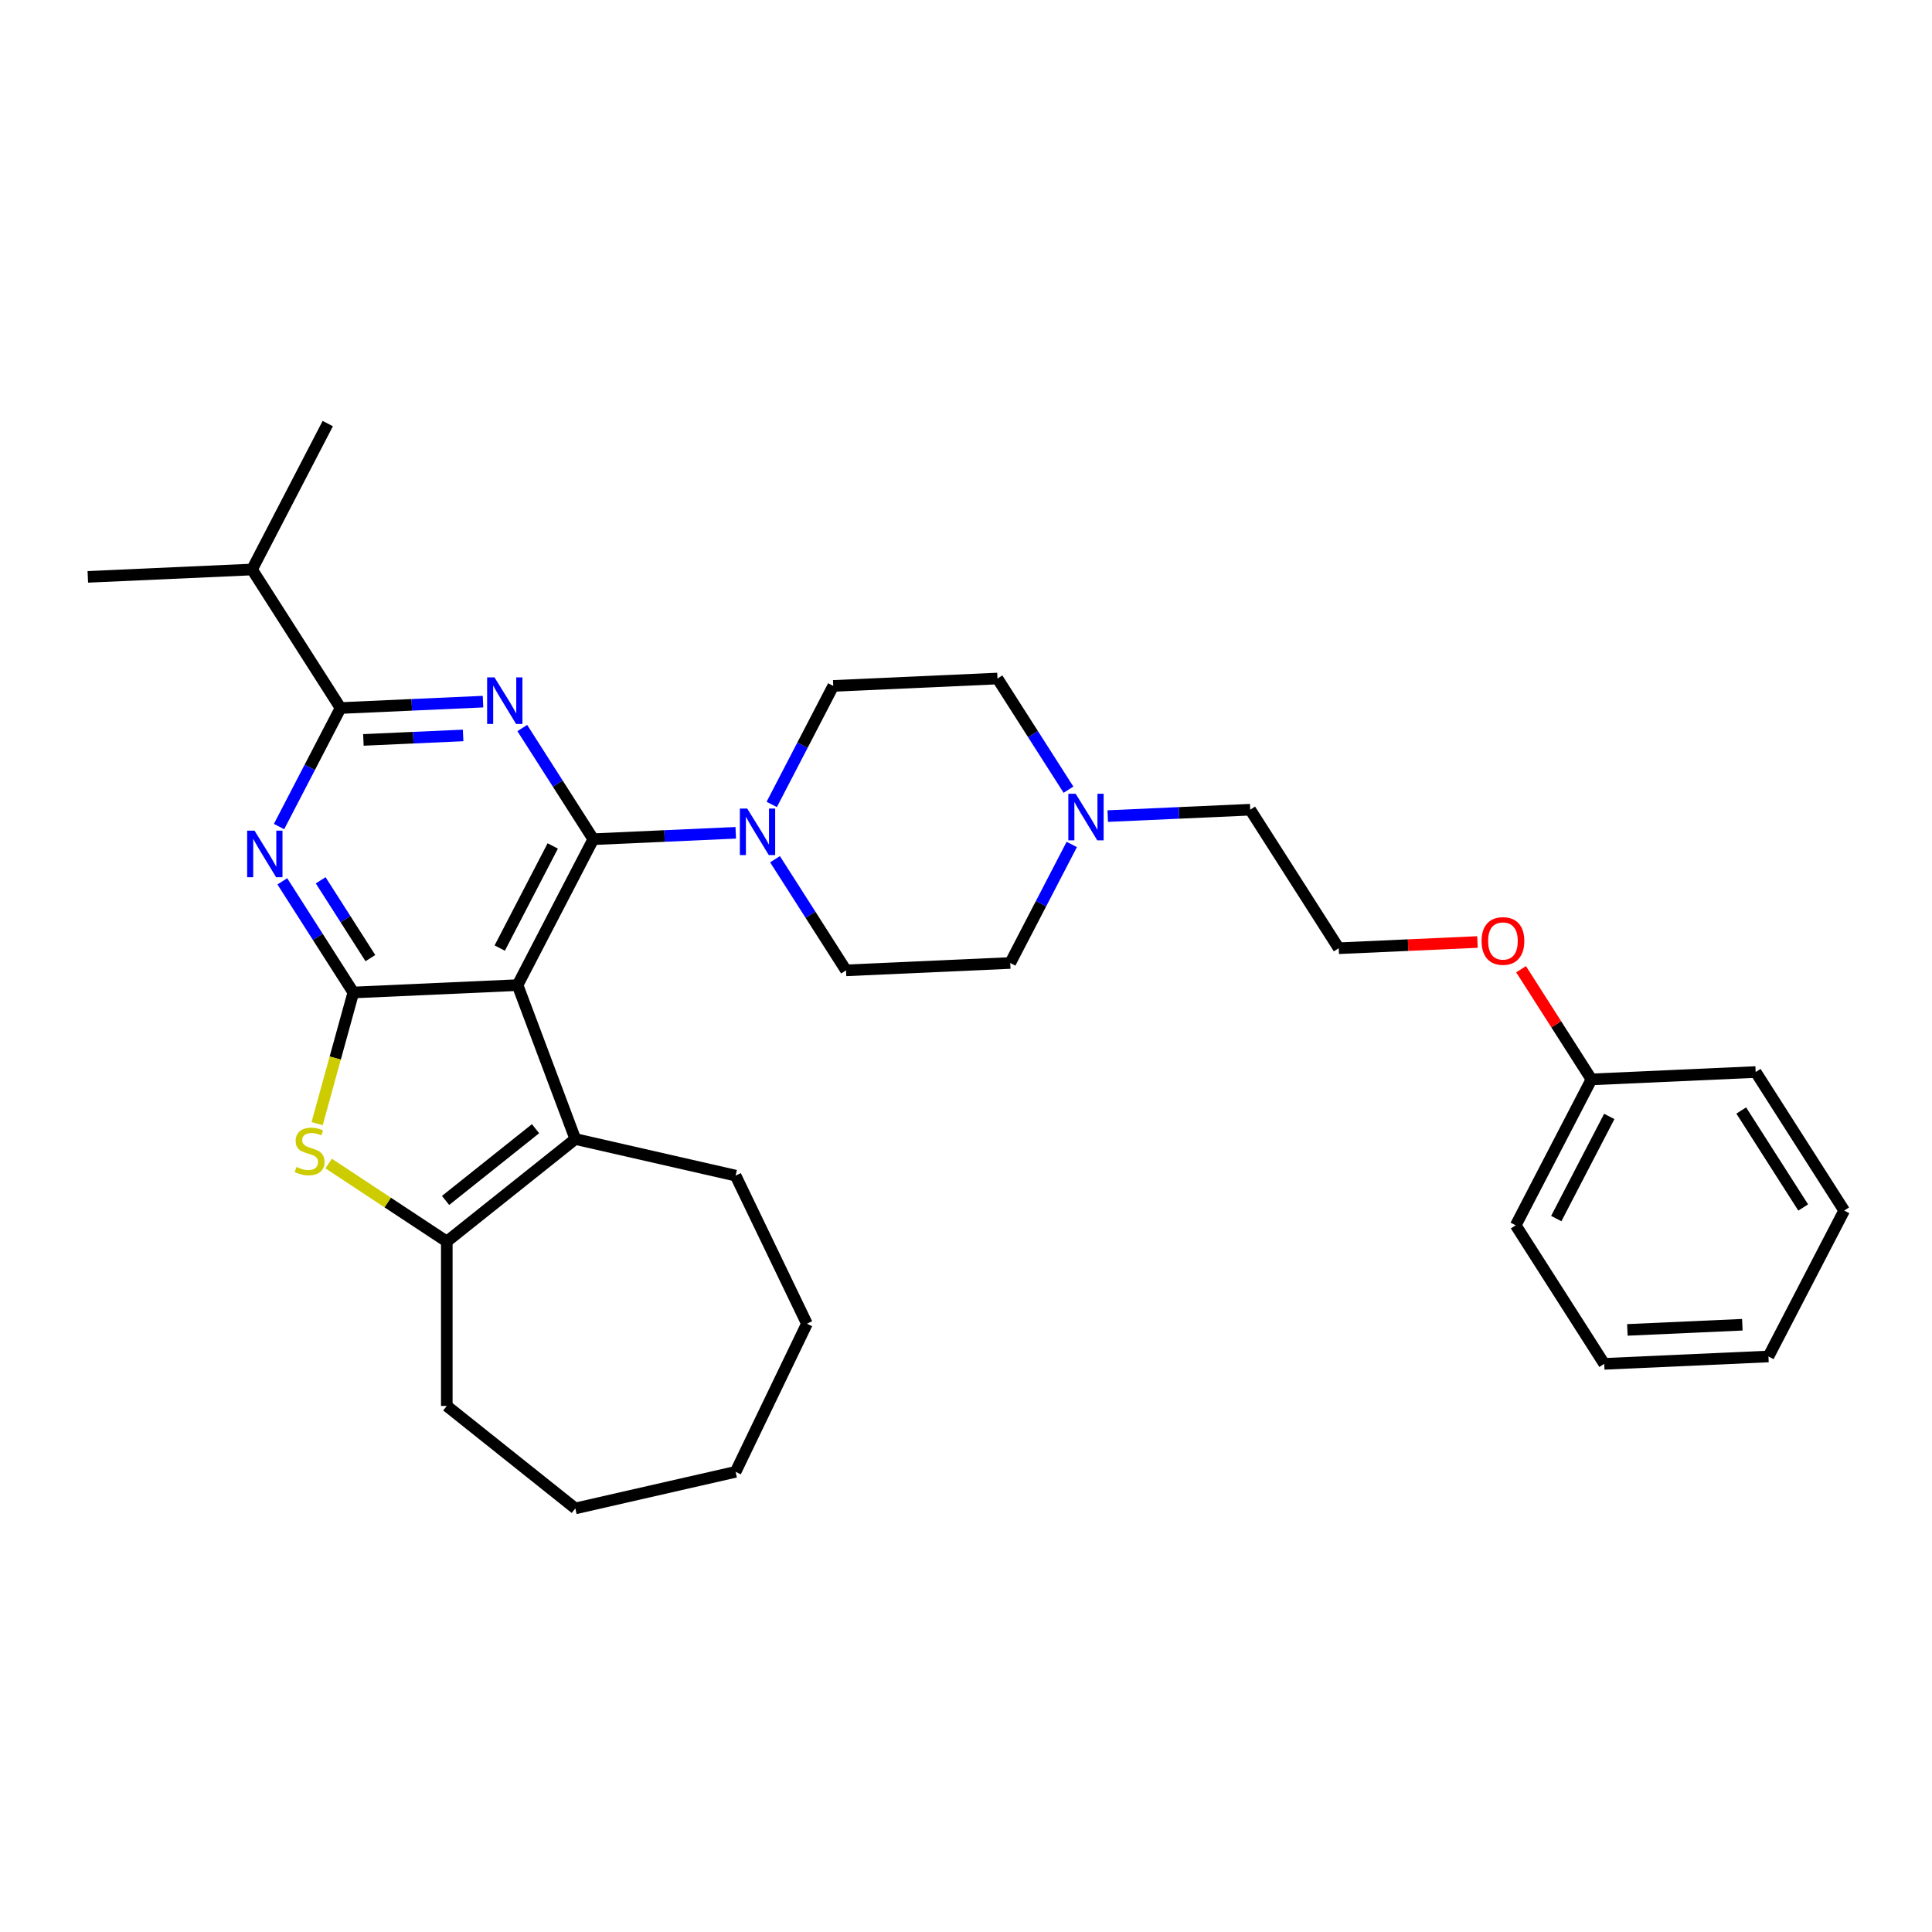 <?xml version='1.0' encoding='iso-8859-1'?>
<svg version='1.1' baseProfile='full'
              xmlns='http://www.w3.org/2000/svg'
                      xmlns:rdkit='http://www.rdkit.org/xml'
                      xmlns:xlink='http://www.w3.org/1999/xlink'
                  xml:space='preserve'
width='1000px' height='1000px' viewBox='0 0 1000 1000'>
<!-- END OF HEADER -->
<rect style='opacity:1.0;fill:#FFFFFF;stroke:none' width='1000' height='1000' x='0' y='0'> </rect>
<path class='bond-0' d='M 399.447,416.374 L 415.367,385.699' style='fill:none;fill-rule:evenodd;stroke:#0000FF;stroke-width:6px;stroke-linecap:butt;stroke-linejoin:miter;stroke-opacity:1' />
<path class='bond-0' d='M 415.367,385.699 L 431.286,355.024' style='fill:none;fill-rule:evenodd;stroke:#000000;stroke-width:6px;stroke-linecap:butt;stroke-linejoin:miter;stroke-opacity:1' />
<path class='bond-1' d='M 380.824,431.056 L 343.954,432.712' style='fill:none;fill-rule:evenodd;stroke:#0000FF;stroke-width:6px;stroke-linecap:butt;stroke-linejoin:miter;stroke-opacity:1' />
<path class='bond-1' d='M 343.954,432.712 L 307.084,434.367' style='fill:none;fill-rule:evenodd;stroke:#000000;stroke-width:6px;stroke-linecap:butt;stroke-linejoin:miter;stroke-opacity:1' />
<path class='bond-2' d='M 401.146,444.726 L 419.522,473.492' style='fill:none;fill-rule:evenodd;stroke:#0000FF;stroke-width:6px;stroke-linecap:butt;stroke-linejoin:miter;stroke-opacity:1' />
<path class='bond-2' d='M 419.522,473.492 L 437.899,502.258' style='fill:none;fill-rule:evenodd;stroke:#000000;stroke-width:6px;stroke-linecap:butt;stroke-linejoin:miter;stroke-opacity:1' />
<path class='bond-3' d='M 915.349,702.113 L 830.343,705.93' style='fill:none;fill-rule:evenodd;stroke:#000000;stroke-width:6px;stroke-linecap:butt;stroke-linejoin:miter;stroke-opacity:1' />
<path class='bond-3' d='M 901.834,685.684 L 842.33,688.356' style='fill:none;fill-rule:evenodd;stroke:#000000;stroke-width:6px;stroke-linecap:butt;stroke-linejoin:miter;stroke-opacity:1' />
<path class='bond-4' d='M 915.349,702.113 L 954.545,626.587' style='fill:none;fill-rule:evenodd;stroke:#000000;stroke-width:6px;stroke-linecap:butt;stroke-linejoin:miter;stroke-opacity:1' />
<path class='bond-5' d='M 830.343,705.93 L 784.534,634.222' style='fill:none;fill-rule:evenodd;stroke:#000000;stroke-width:6px;stroke-linecap:butt;stroke-linejoin:miter;stroke-opacity:1' />
<path class='bond-6' d='M 146.129,456.179 L 164.505,484.945' style='fill:none;fill-rule:evenodd;stroke:#0000FF;stroke-width:6px;stroke-linecap:butt;stroke-linejoin:miter;stroke-opacity:1' />
<path class='bond-6' d='M 164.505,484.945 L 182.882,513.711' style='fill:none;fill-rule:evenodd;stroke:#000000;stroke-width:6px;stroke-linecap:butt;stroke-linejoin:miter;stroke-opacity:1' />
<path class='bond-6' d='M 165.983,455.647 L 178.847,475.783' style='fill:none;fill-rule:evenodd;stroke:#0000FF;stroke-width:6px;stroke-linecap:butt;stroke-linejoin:miter;stroke-opacity:1' />
<path class='bond-6' d='M 178.847,475.783 L 191.71,495.919' style='fill:none;fill-rule:evenodd;stroke:#000000;stroke-width:6px;stroke-linecap:butt;stroke-linejoin:miter;stroke-opacity:1' />
<path class='bond-7' d='M 144.43,427.826 L 160.35,397.152' style='fill:none;fill-rule:evenodd;stroke:#0000FF;stroke-width:6px;stroke-linecap:butt;stroke-linejoin:miter;stroke-opacity:1' />
<path class='bond-7' d='M 160.35,397.152 L 176.269,366.477' style='fill:none;fill-rule:evenodd;stroke:#000000;stroke-width:6px;stroke-linecap:butt;stroke-linejoin:miter;stroke-opacity:1' />
<path class='bond-8' d='M 176.269,366.477 L 130.46,294.768' style='fill:none;fill-rule:evenodd;stroke:#000000;stroke-width:6px;stroke-linecap:butt;stroke-linejoin:miter;stroke-opacity:1' />
<path class='bond-9' d='M 176.269,366.477 L 213.139,364.821' style='fill:none;fill-rule:evenodd;stroke:#000000;stroke-width:6px;stroke-linecap:butt;stroke-linejoin:miter;stroke-opacity:1' />
<path class='bond-9' d='M 213.139,364.821 L 250.009,363.165' style='fill:none;fill-rule:evenodd;stroke:#0000FF;stroke-width:6px;stroke-linecap:butt;stroke-linejoin:miter;stroke-opacity:1' />
<path class='bond-9' d='M 188.094,382.981 L 213.903,381.822' style='fill:none;fill-rule:evenodd;stroke:#000000;stroke-width:6px;stroke-linecap:butt;stroke-linejoin:miter;stroke-opacity:1' />
<path class='bond-9' d='M 213.903,381.822 L 239.711,380.663' style='fill:none;fill-rule:evenodd;stroke:#0000FF;stroke-width:6px;stroke-linecap:butt;stroke-linejoin:miter;stroke-opacity:1' />
<path class='bond-10' d='M 270.331,376.835 L 288.708,405.601' style='fill:none;fill-rule:evenodd;stroke:#0000FF;stroke-width:6px;stroke-linecap:butt;stroke-linejoin:miter;stroke-opacity:1' />
<path class='bond-10' d='M 288.708,405.601 L 307.084,434.367' style='fill:none;fill-rule:evenodd;stroke:#000000;stroke-width:6px;stroke-linecap:butt;stroke-linejoin:miter;stroke-opacity:1' />
<path class='bond-11' d='M 307.084,434.367 L 267.887,509.893' style='fill:none;fill-rule:evenodd;stroke:#000000;stroke-width:6px;stroke-linecap:butt;stroke-linejoin:miter;stroke-opacity:1' />
<path class='bond-11' d='M 286.099,437.857 L 258.662,490.725' style='fill:none;fill-rule:evenodd;stroke:#000000;stroke-width:6px;stroke-linecap:butt;stroke-linejoin:miter;stroke-opacity:1' />
<path class='bond-12' d='M 182.882,513.711 L 267.887,509.893' style='fill:none;fill-rule:evenodd;stroke:#000000;stroke-width:6px;stroke-linecap:butt;stroke-linejoin:miter;stroke-opacity:1' />
<path class='bond-13' d='M 182.882,513.711 L 173.514,547.652' style='fill:none;fill-rule:evenodd;stroke:#000000;stroke-width:6px;stroke-linecap:butt;stroke-linejoin:miter;stroke-opacity:1' />
<path class='bond-13' d='M 173.514,547.652 L 164.147,581.594' style='fill:none;fill-rule:evenodd;stroke:#CCCC00;stroke-width:6px;stroke-linecap:butt;stroke-linejoin:miter;stroke-opacity:1' />
<path class='bond-14' d='M 267.887,509.893 L 297.786,589.559' style='fill:none;fill-rule:evenodd;stroke:#000000;stroke-width:6px;stroke-linecap:butt;stroke-linejoin:miter;stroke-opacity:1' />
<path class='bond-15' d='M 297.786,589.559 L 380.744,608.493' style='fill:none;fill-rule:evenodd;stroke:#000000;stroke-width:6px;stroke-linecap:butt;stroke-linejoin:miter;stroke-opacity:1' />
<path class='bond-16' d='M 297.786,589.559 L 231.259,642.613' style='fill:none;fill-rule:evenodd;stroke:#000000;stroke-width:6px;stroke-linecap:butt;stroke-linejoin:miter;stroke-opacity:1' />
<path class='bond-16' d='M 277.196,584.211 L 230.627,621.349' style='fill:none;fill-rule:evenodd;stroke:#000000;stroke-width:6px;stroke-linecap:butt;stroke-linejoin:miter;stroke-opacity:1' />
<path class='bond-17' d='M 231.259,642.613 L 200.678,622.426' style='fill:none;fill-rule:evenodd;stroke:#000000;stroke-width:6px;stroke-linecap:butt;stroke-linejoin:miter;stroke-opacity:1' />
<path class='bond-17' d='M 200.678,622.426 L 170.098,602.24' style='fill:none;fill-rule:evenodd;stroke:#CCCC00;stroke-width:6px;stroke-linecap:butt;stroke-linejoin:miter;stroke-opacity:1' />
<path class='bond-18' d='M 231.259,642.613 L 231.259,727.704' style='fill:none;fill-rule:evenodd;stroke:#000000;stroke-width:6px;stroke-linecap:butt;stroke-linejoin:miter;stroke-opacity:1' />
<path class='bond-19' d='M 169.657,219.242 L 130.46,294.768' style='fill:none;fill-rule:evenodd;stroke:#000000;stroke-width:6px;stroke-linecap:butt;stroke-linejoin:miter;stroke-opacity:1' />
<path class='bond-20' d='M 130.46,294.768 L 45.455,298.586' style='fill:none;fill-rule:evenodd;stroke:#000000;stroke-width:6px;stroke-linecap:butt;stroke-linejoin:miter;stroke-opacity:1' />
<path class='bond-21' d='M 417.664,685.158 L 380.744,608.493' style='fill:none;fill-rule:evenodd;stroke:#000000;stroke-width:6px;stroke-linecap:butt;stroke-linejoin:miter;stroke-opacity:1' />
<path class='bond-22' d='M 417.664,685.158 L 380.744,761.823' style='fill:none;fill-rule:evenodd;stroke:#000000;stroke-width:6px;stroke-linecap:butt;stroke-linejoin:miter;stroke-opacity:1' />
<path class='bond-23' d='M 380.744,761.823 L 297.786,780.758' style='fill:none;fill-rule:evenodd;stroke:#000000;stroke-width:6px;stroke-linecap:butt;stroke-linejoin:miter;stroke-opacity:1' />
<path class='bond-24' d='M 297.786,780.758 L 231.259,727.704' style='fill:none;fill-rule:evenodd;stroke:#000000;stroke-width:6px;stroke-linecap:butt;stroke-linejoin:miter;stroke-opacity:1' />
<path class='bond-25' d='M 784.534,634.222 L 823.731,558.696' style='fill:none;fill-rule:evenodd;stroke:#000000;stroke-width:6px;stroke-linecap:butt;stroke-linejoin:miter;stroke-opacity:1' />
<path class='bond-25' d='M 805.519,630.732 L 832.956,577.864' style='fill:none;fill-rule:evenodd;stroke:#000000;stroke-width:6px;stroke-linecap:butt;stroke-linejoin:miter;stroke-opacity:1' />
<path class='bond-26' d='M 823.731,558.696 L 908.736,554.878' style='fill:none;fill-rule:evenodd;stroke:#000000;stroke-width:6px;stroke-linecap:butt;stroke-linejoin:miter;stroke-opacity:1' />
<path class='bond-27' d='M 823.731,558.696 L 805.517,530.185' style='fill:none;fill-rule:evenodd;stroke:#000000;stroke-width:6px;stroke-linecap:butt;stroke-linejoin:miter;stroke-opacity:1' />
<path class='bond-27' d='M 805.517,530.185 L 787.304,501.674' style='fill:none;fill-rule:evenodd;stroke:#FF0000;stroke-width:6px;stroke-linecap:butt;stroke-linejoin:miter;stroke-opacity:1' />
<path class='bond-28' d='M 908.736,554.878 L 954.545,626.587' style='fill:none;fill-rule:evenodd;stroke:#000000;stroke-width:6px;stroke-linecap:butt;stroke-linejoin:miter;stroke-opacity:1' />
<path class='bond-28' d='M 901.266,574.796 L 933.332,624.992' style='fill:none;fill-rule:evenodd;stroke:#000000;stroke-width:6px;stroke-linecap:butt;stroke-linejoin:miter;stroke-opacity:1' />
<path class='bond-29' d='M 764.733,487.58 L 728.824,489.193' style='fill:none;fill-rule:evenodd;stroke:#FF0000;stroke-width:6px;stroke-linecap:butt;stroke-linejoin:miter;stroke-opacity:1' />
<path class='bond-29' d='M 728.824,489.193 L 692.916,490.805' style='fill:none;fill-rule:evenodd;stroke:#000000;stroke-width:6px;stroke-linecap:butt;stroke-linejoin:miter;stroke-opacity:1' />
<path class='bond-30' d='M 692.916,490.805 L 647.107,419.097' style='fill:none;fill-rule:evenodd;stroke:#000000;stroke-width:6px;stroke-linecap:butt;stroke-linejoin:miter;stroke-opacity:1' />
<path class='bond-31' d='M 647.107,419.097 L 610.237,420.753' style='fill:none;fill-rule:evenodd;stroke:#000000;stroke-width:6px;stroke-linecap:butt;stroke-linejoin:miter;stroke-opacity:1' />
<path class='bond-31' d='M 610.237,420.753 L 573.367,422.409' style='fill:none;fill-rule:evenodd;stroke:#0000FF;stroke-width:6px;stroke-linecap:butt;stroke-linejoin:miter;stroke-opacity:1' />
<path class='bond-32' d='M 553.045,408.738 L 534.669,379.972' style='fill:none;fill-rule:evenodd;stroke:#0000FF;stroke-width:6px;stroke-linecap:butt;stroke-linejoin:miter;stroke-opacity:1' />
<path class='bond-32' d='M 534.669,379.972 L 516.292,351.206' style='fill:none;fill-rule:evenodd;stroke:#000000;stroke-width:6px;stroke-linecap:butt;stroke-linejoin:miter;stroke-opacity:1' />
<path class='bond-33' d='M 554.744,437.091 L 538.824,467.766' style='fill:none;fill-rule:evenodd;stroke:#0000FF;stroke-width:6px;stroke-linecap:butt;stroke-linejoin:miter;stroke-opacity:1' />
<path class='bond-33' d='M 538.824,467.766 L 522.905,498.44' style='fill:none;fill-rule:evenodd;stroke:#000000;stroke-width:6px;stroke-linecap:butt;stroke-linejoin:miter;stroke-opacity:1' />
<path class='bond-34' d='M 516.292,351.206 L 431.286,355.024' style='fill:none;fill-rule:evenodd;stroke:#000000;stroke-width:6px;stroke-linecap:butt;stroke-linejoin:miter;stroke-opacity:1' />
<path class='bond-35' d='M 437.899,502.258 L 522.905,498.44' style='fill:none;fill-rule:evenodd;stroke:#000000;stroke-width:6px;stroke-linecap:butt;stroke-linejoin:miter;stroke-opacity:1' />
<path  class='atom-0' d='M 386.763 418.501
L 394.66 431.265
Q 395.442 432.524, 396.702 434.804
Q 397.961 437.085, 398.029 437.221
L 398.029 418.501
L 401.229 418.501
L 401.229 442.599
L 397.927 442.599
L 389.452 428.644
Q 388.465 427.01, 387.41 425.138
Q 386.389 423.266, 386.082 422.687
L 386.082 442.599
L 382.951 442.599
L 382.951 418.501
L 386.763 418.501
' fill='#0000FF'/>
<path  class='atom-3' d='M 131.746 429.954
L 139.642 442.717
Q 140.425 443.977, 141.685 446.257
Q 142.944 448.538, 143.012 448.674
L 143.012 429.954
L 146.211 429.954
L 146.211 454.052
L 142.91 454.052
L 134.435 440.097
Q 133.448 438.463, 132.393 436.591
Q 131.371 434.719, 131.065 434.14
L 131.065 454.052
L 127.934 454.052
L 127.934 429.954
L 131.746 429.954
' fill='#0000FF'/>
<path  class='atom-5' d='M 255.948 350.61
L 263.845 363.374
Q 264.628 364.633, 265.887 366.914
Q 267.146 369.194, 267.214 369.33
L 267.214 350.61
L 270.414 350.61
L 270.414 374.708
L 267.112 374.708
L 258.637 360.753
Q 257.65 359.119, 256.595 357.247
Q 255.574 355.375, 255.268 354.797
L 255.268 374.708
L 252.136 374.708
L 252.136 350.61
L 255.948 350.61
' fill='#0000FF'/>
<path  class='atom-11' d='M 153.437 604.007
Q 153.709 604.109, 154.832 604.585
Q 155.956 605.062, 157.181 605.368
Q 158.44 605.641, 159.666 605.641
Q 161.946 605.641, 163.273 604.551
Q 164.601 603.428, 164.601 601.488
Q 164.601 600.161, 163.92 599.344
Q 163.273 598.527, 162.252 598.084
Q 161.231 597.642, 159.529 597.131
Q 157.385 596.485, 156.092 595.872
Q 154.832 595.259, 153.913 593.966
Q 153.028 592.673, 153.028 590.494
Q 153.028 587.465, 155.071 585.593
Q 157.147 583.721, 161.231 583.721
Q 164.022 583.721, 167.188 585.048
L 166.405 587.669
Q 163.512 586.478, 161.333 586.478
Q 158.985 586.478, 157.691 587.465
Q 156.398 588.418, 156.432 590.086
Q 156.432 591.379, 157.079 592.162
Q 157.759 592.945, 158.712 593.387
Q 159.7 593.83, 161.333 594.34
Q 163.512 595.021, 164.805 595.702
Q 166.098 596.383, 167.017 597.778
Q 167.97 599.14, 167.97 601.488
Q 167.97 604.824, 165.724 606.628
Q 163.512 608.398, 159.802 608.398
Q 157.657 608.398, 156.024 607.921
Q 154.424 607.479, 152.518 606.696
L 153.437 604.007
' fill='#CCCC00'/>
<path  class='atom-24' d='M 766.86 487.056
Q 766.86 481.27, 769.719 478.036
Q 772.578 474.803, 777.922 474.803
Q 783.265 474.803, 786.125 478.036
Q 788.984 481.27, 788.984 487.056
Q 788.984 492.91, 786.09 496.246
Q 783.197 499.547, 777.922 499.547
Q 772.612 499.547, 769.719 496.246
Q 766.86 492.944, 766.86 487.056
M 777.922 496.824
Q 781.598 496.824, 783.572 494.374
Q 785.58 491.889, 785.58 487.056
Q 785.58 482.325, 783.572 479.942
Q 781.598 477.525, 777.922 477.525
Q 774.246 477.525, 772.238 479.908
Q 770.263 482.291, 770.263 487.056
Q 770.263 491.923, 772.238 494.374
Q 774.246 496.824, 777.922 496.824
' fill='#FF0000'/>
<path  class='atom-27' d='M 556.775 410.866
L 564.671 423.629
Q 565.454 424.889, 566.713 427.169
Q 567.973 429.45, 568.041 429.586
L 568.041 410.866
L 571.24 410.866
L 571.24 434.964
L 567.938 434.964
L 559.463 421.009
Q 558.476 419.375, 557.421 417.503
Q 556.4 415.631, 556.094 415.052
L 556.094 434.964
L 552.962 434.964
L 552.962 410.866
L 556.775 410.866
' fill='#0000FF'/>
</svg>
